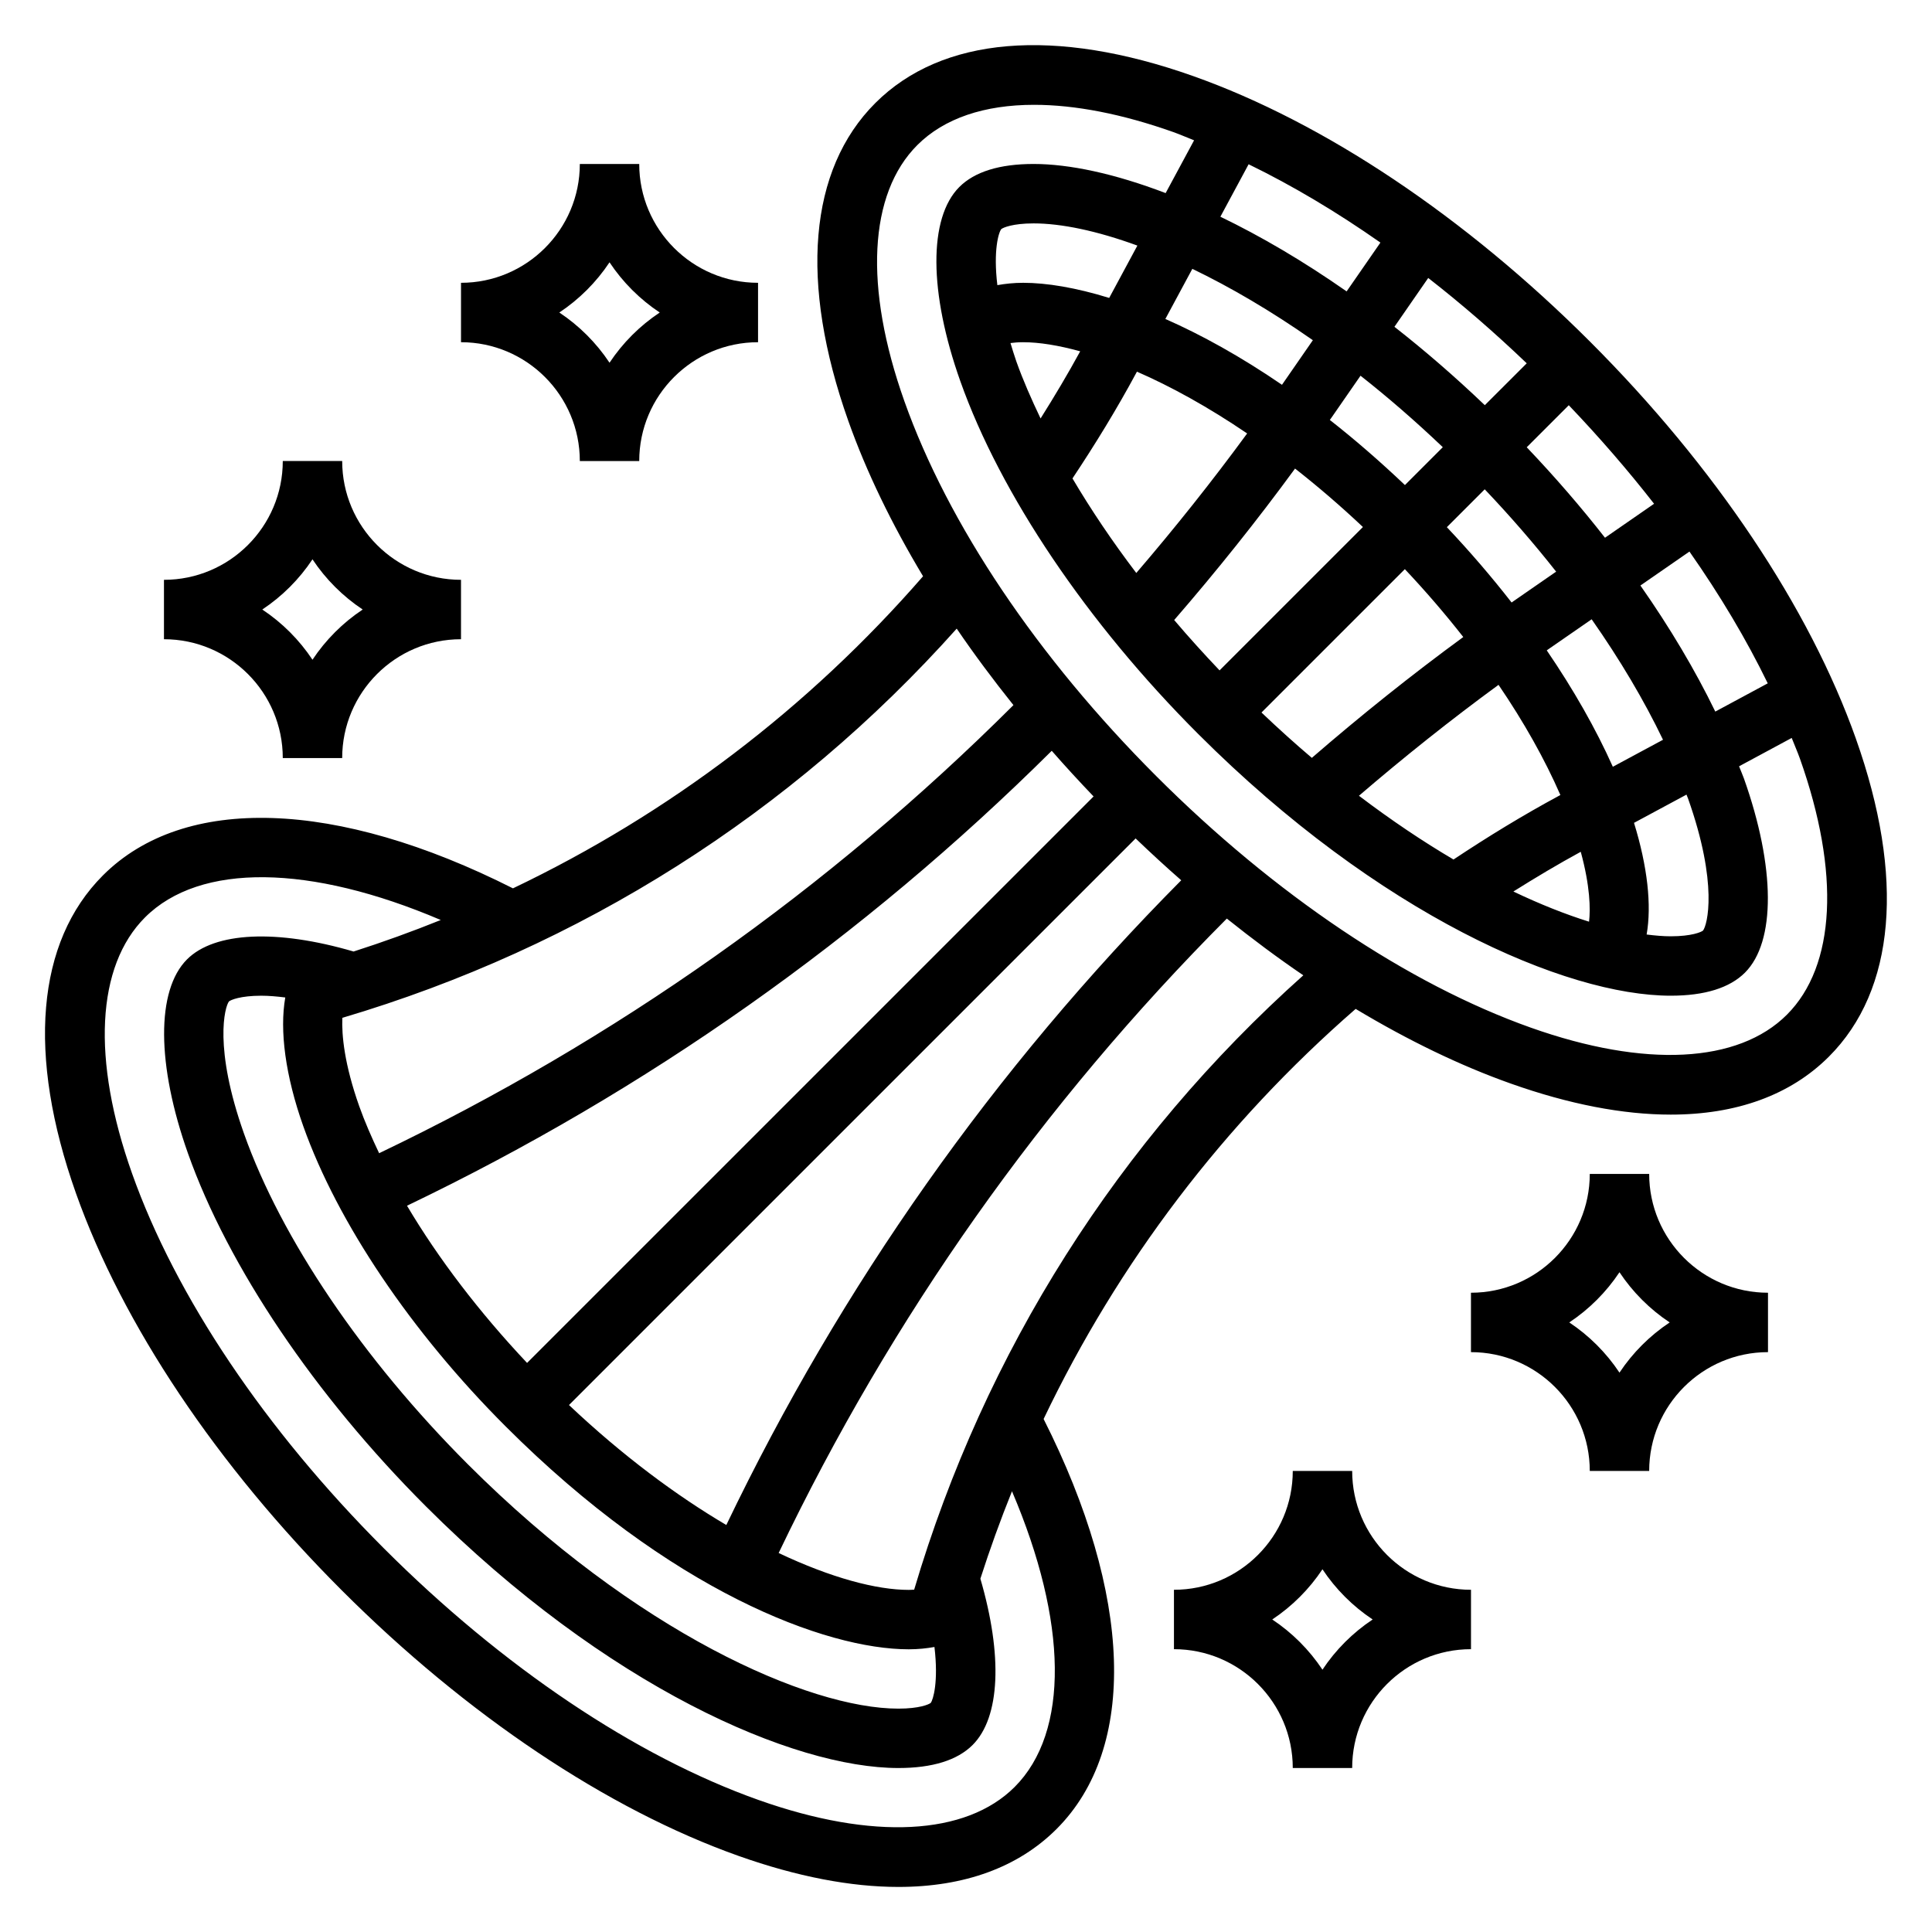 <?xml version="1.0" encoding="UTF-8"?>
<!-- Uploaded to: SVG Repo, www.svgrepo.com, Generator: SVG Repo Mixer Tools -->
<svg fill="#000000" width="800px" height="800px" version="1.1" viewBox="144 144 512 512" xmlns="http://www.w3.org/2000/svg">
 <g>
  <path d="m635.84 339.78c-12.336-34.762-37.344-72.125-70.422-105.2s-70.438-58.086-105.2-70.414c-36.699-13.012-66.629-10.484-84.254 7.148-17.633 17.625-20.168 47.547-7.148 84.246 4.777 13.461 11.5 27.316 19.805 41.156-30.449 34.992-67.328 62.953-108.68 82.703-46.703-23.578-87.145-24.961-108.66-3.434-17.633 17.625-20.168 47.547-7.148 84.246 12.336 34.762 37.344 72.125 70.422 105.2 33.078 33.078 70.438 58.086 105.2 70.414 15.453 5.481 29.711 8.211 42.344 8.211 17.375 0 31.699-5.148 41.91-15.359 21.516-21.516 20.129-61.945-3.441-108.65 19.75-41.352 47.703-78.23 82.695-108.68 13.84 8.312 27.695 15.035 41.156 19.805 15.453 5.481 29.711 8.211 42.344 8.211 17.375 0 31.699-5.148 41.91-15.359 17.648-17.633 20.184-47.547 7.164-84.246zm-44.508 15.785c8.102 22.836 5.094 33.66 3.984 35.047-0.457 0.391-3 1.516-8.559 1.516-1.969 0-4.133-0.188-6.383-0.473 1.363-7.723 0.234-18.012-3.344-29.59l13.91-7.484c0.105 0.32 0.273 0.66 0.391 0.984zm-181.98-150.85c0.457-0.387 3-1.512 8.562-1.512 7.305 0 16.711 1.938 27.504 5.879l-7.469 13.871c-8.848-2.731-16.594-4.008-22.789-4.008-2.519 0-4.754 0.25-6.848 0.621-1.117-9.207 0.328-13.973 1.039-14.852zm135.24 98.957c-5.297-6.801-11.035-13.484-17.16-19.965l10.035-10.035c6.754 7.102 13.082 14.398 18.926 21.82l-11.043 7.644c-0.266 0.172-0.508 0.355-0.758 0.535zm-40.039-60.102c7.211 5.676 14.508 11.988 21.805 18.941l-10.035 10.035c-6.731-6.391-13.383-12.148-19.902-17.254 0.148-0.211 0.301-0.418 0.449-0.629zm32.938 7.809c-8.004-7.644-16.02-14.57-23.953-20.773l8.957-12.941c8.871 6.91 17.602 14.477 26.105 22.617zm-36.621-30.156c-11.602-8.109-22.859-14.68-33.457-19.789l7.484-13.902c11.578 5.637 23.293 12.602 34.93 20.758zm-8.949 12.934-7.988 11.539c-0.062 0.094-0.133 0.18-0.195 0.277-10.949-7.496-21.363-13.242-30.906-17.445l7.148-13.281c9.984 4.801 20.777 11.098 31.941 18.91zm-76.762 0.535c4.242 0 9.367 0.828 15.105 2.41-3.297 6.047-6.832 11.965-10.5 17.797-2.449-5.133-4.684-10.211-6.43-15.137-0.613-1.73-1.047-3.258-1.543-4.848 0.926-0.121 1.988-0.223 3.367-0.223zm30 8.066 0.141-0.262c8.98 3.914 18.871 9.352 29.207 16.375-9.305 12.707-19.152 25.059-29.379 36.977-6.328-8.328-11.988-16.727-16.91-25.059 6.031-9.059 11.77-18.418 16.941-28.031zm42.043 25.418c5.945 4.66 11.965 9.809 17.988 15.492l-37.992 37.992c-4.164-4.375-8.195-8.824-12.027-13.344 11.18-12.902 21.918-26.316 32.031-40.141zm29.098 26.656c5.527 5.863 10.699 11.879 15.484 17.988-13.809 10.109-27.215 20.844-40.133 32.023-4.441-3.762-8.887-7.777-13.344-12.02zm24.828 30.66c6.723 9.871 12.266 19.734 16.391 29.199l-0.277 0.148c-9.574 5.156-18.941 10.887-28.047 16.941-8.078-4.754-16.484-10.391-25.059-16.895 11.934-10.25 24.285-20.098 36.992-29.395zm21.789 44.242c2.481 9.07 2.598 15.191 2.195 18.523-6.18-1.93-12.91-4.59-20.051-7.996 5.867-3.688 11.809-7.231 17.855-10.527zm8.5-22.531c-4.496-10.059-10.43-20.477-17.508-30.844 0.133-0.094 0.262-0.188 0.395-0.285l11.5-7.957c7.527 10.738 13.895 21.484 18.91 31.93zm7.309-48.035 12.996-8.996c8.156 11.637 15.121 23.348 20.75 34.922l-13.902 7.484c-5.328-10.98-12.004-22.215-19.844-33.41zm3.621-21.664-13.004 9.004c-6.391-8.18-13.336-16.199-20.742-23.977l11.141-11.141c8.129 8.512 15.684 17.242 22.605 26.113zm-184.81 33.09c4.637 6.816 9.684 13.578 15.035 20.27-49.098 48.949-105.58 88.844-168.1 118.75-2-4.211-3.824-8.375-5.258-12.414-3.969-11.195-4.684-18.895-4.488-23.465 63.07-18.676 119.06-54.156 162.81-103.14zm-12.707 270.49c2.504 0 4.723-0.25 6.809-0.613 1.102 9.227-0.34 14.004-0.992 14.824-0.453 0.383-2.996 1.512-8.562 1.512-23.766 0-69.613-20.262-114.11-64.77-27.805-27.812-49.422-59.742-59.309-87.602-8.102-22.836-5.094-33.66-3.984-35.047 0.457-0.387 3-1.512 8.559-1.512 1.961 0 4.125 0.188 6.359 0.465-1.535 8.73 0.008 20.695 4.777 34.125 9.07 25.535 28.605 54.539 53.617 79.539 43.598 43.609 84.801 59.078 106.84 59.078zm-90.039-64.738 150.16-150.15c3.984 3.816 8.004 7.519 12.09 11.09-49.609 49.98-90.109 107.38-120.56 170.86-13.188-7.785-27.441-18.332-41.691-31.793zm-11.109-11.156c-12.625-13.391-23.523-27.664-31.82-41.66 63.48-30.441 120.88-70.941 170.86-120.56 3.574 4.086 7.273 8.109 11.09 12.098zm129.21 112.38c-12.91 12.902-37.645 14.168-67.855 3.449-32.598-11.57-67.879-35.258-99.328-66.715-31.449-31.457-55.152-66.738-66.715-99.336-10.723-30.211-9.469-54.938 3.441-67.848 14.57-14.555 43.801-14.059 78.375 0.691-7.574 3.055-15.273 5.84-23.105 8.352-20.324-5.953-36.84-5.227-44.145 2.086-8.188 8.195-8.086 27.914 0.27 51.453 10.645 30 33.613 64.07 63.016 93.473 47.922 47.914 97.43 69.371 125.23 69.371 9.004 0 15.625-2.055 19.68-6.109 7.32-7.328 7.996-23.703 2.055-44.066 2.519-7.848 5.312-15.57 8.375-23.168 14.762 34.574 15.266 63.805 0.703 78.367zm-26.633-52.293c-0.473 0.023-0.891 0.062-1.434 0.062-8.566 0-20.578-3.188-34.473-9.777 29.914-62.527 69.809-119.02 118.77-168.13 6.699 5.352 13.461 10.406 20.27 15.035-48.969 43.734-84.449 99.734-103.13 162.81zm231.3-152.38c-12.91 12.91-37.645 14.168-67.855 3.449-32.598-11.57-67.879-35.258-99.328-66.715-31.449-31.457-55.152-66.738-66.715-99.336-10.723-30.211-9.469-54.938 3.441-67.848 7.094-7.094 17.758-10.668 30.953-10.668 10.801 0 23.301 2.402 36.902 7.227 1.812 0.645 3.66 1.465 5.488 2.18l-7.535 13.988c-13.551-5.176-25.547-7.719-35.004-7.719-9.004 0-15.625 2.055-19.68 6.109-8.188 8.195-8.086 27.914 0.27 51.453 10.645 30 33.613 64.07 63.016 93.473 47.922 47.922 97.43 69.383 125.24 69.383 8.996 0 15.617-2.055 19.68-6.109 8.188-8.195 8.086-27.914-0.27-51.453-0.379-1.062-0.883-2.164-1.289-3.234l13.949-7.512c0.715 1.828 1.535 3.676 2.18 5.488 10.715 30.199 9.465 54.934-3.445 67.844z"/>
  <path d="m581.05 455.1h-15.742c0 17.367-14.121 31.488-31.488 31.488v15.742c17.367 0 31.488 14.121 31.488 31.488h15.742c0-17.367 14.121-31.488 31.488-31.488v-15.742c-17.367 0-31.488-14.121-31.488-31.488zm-7.871 52.664c-3.504-5.273-8.031-9.801-13.305-13.305 5.273-3.504 9.801-8.031 13.305-13.305 3.504 5.273 8.031 9.801 13.305 13.305-5.277 3.504-9.801 8.031-13.305 13.305z"/>
  <path d="m502.34 533.82h-15.742c0 17.367-14.121 31.488-31.488 31.488v15.742c17.367 0 31.488 14.121 31.488 31.488h15.742c0-17.367 14.121-31.488 31.488-31.488v-15.742c-17.367 0-31.488-14.125-31.488-31.488zm-7.875 52.664c-3.504-5.273-8.031-9.801-13.305-13.305 5.273-3.504 9.801-8.031 13.305-13.305 3.504 5.273 8.031 9.801 13.305 13.305-5.273 3.504-9.801 8.027-13.305 13.305z"/>
  <path d="m297.66 266.18h15.742c0-17.367 14.121-31.488 31.488-31.488v-15.746c-17.367 0-31.488-14.121-31.488-31.488h-15.742c0 17.367-14.121 31.488-31.488 31.488v15.742c17.363 0.004 31.488 14.125 31.488 31.492zm7.871-52.664c3.504 5.273 8.031 9.801 13.305 13.305-5.273 3.504-9.801 8.031-13.305 13.305-3.504-5.273-8.031-9.801-13.305-13.305 5.273-3.504 9.801-8.031 13.305-13.305z"/>
  <path d="m218.94 344.89h15.742c0-17.367 14.121-31.488 31.488-31.488v-15.742c-17.367 0-31.488-14.121-31.488-31.488h-15.742c0 17.367-14.121 31.488-31.488 31.488v15.742c17.367 0 31.488 14.121 31.488 31.488zm7.871-52.664c3.504 5.273 8.031 9.801 13.305 13.305-5.273 3.504-9.801 8.031-13.305 13.305-3.5-5.277-8.027-9.801-13.301-13.305 5.273-3.504 9.801-8.031 13.301-13.305z"/>
 </g>
</svg>